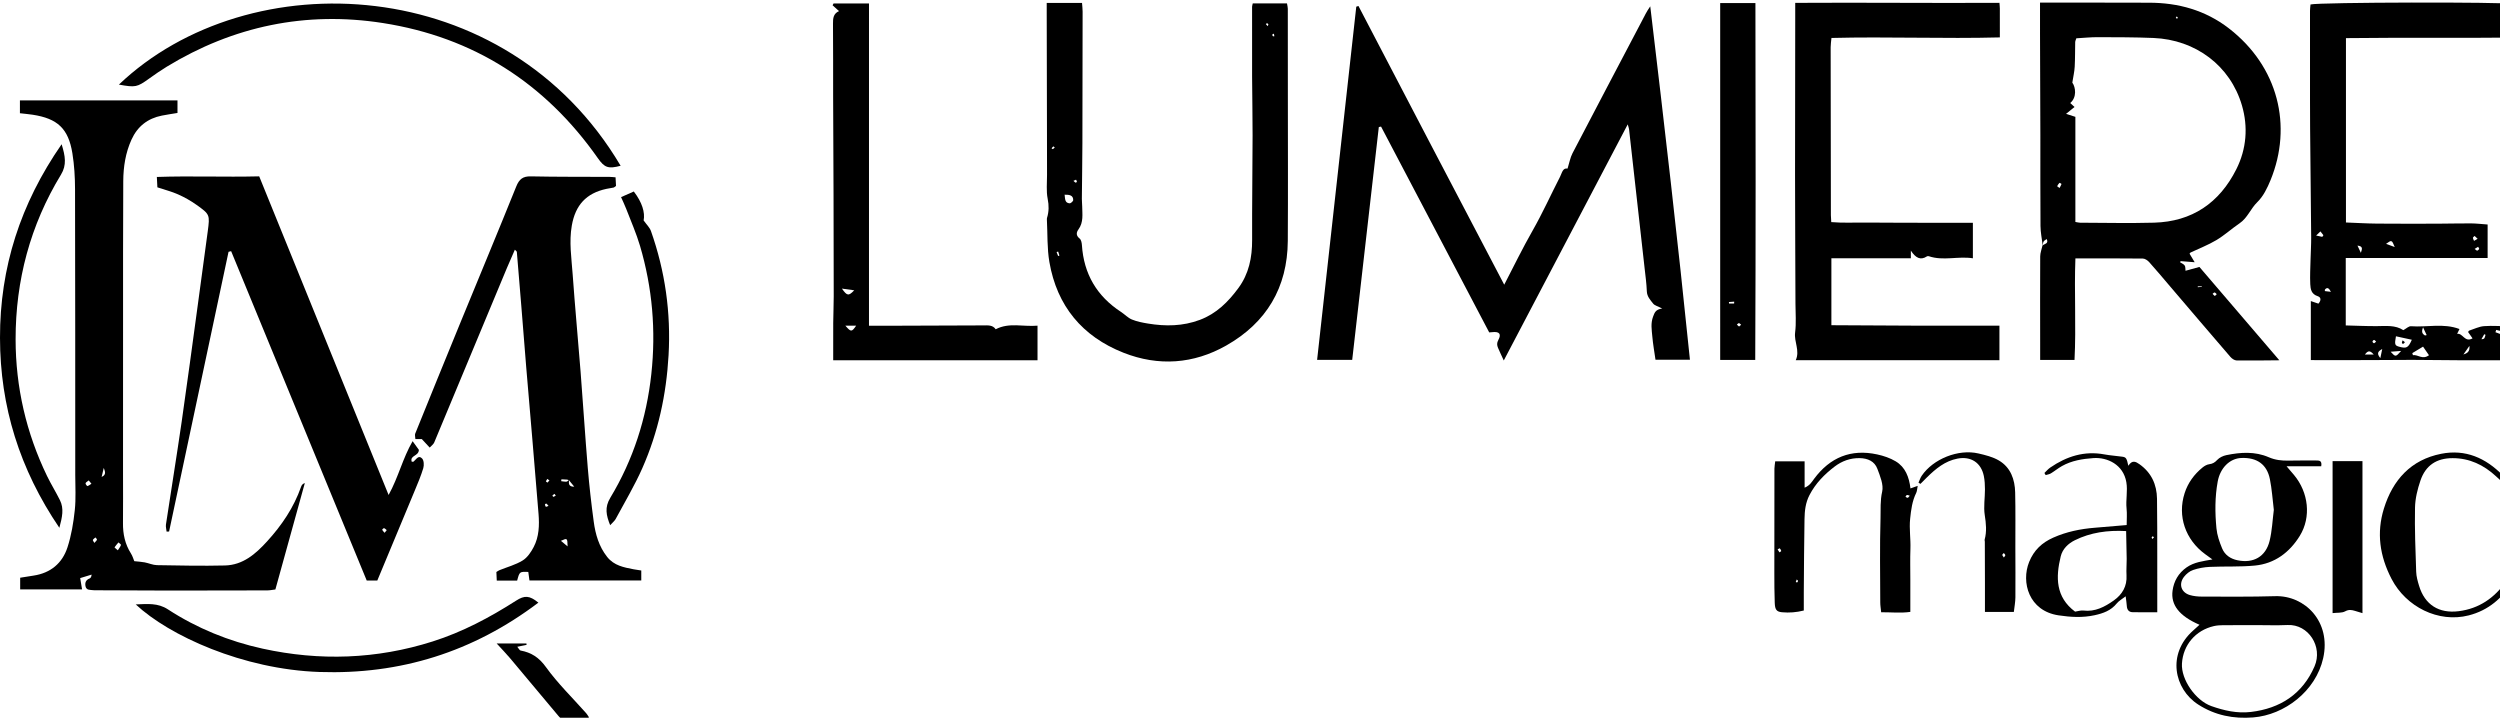 <?xml version="1.0" encoding="iso-8859-1"?>
<!-- Generator: Adobe Illustrator 24.2.3, SVG Export Plug-In . SVG Version: 6.00 Build 0)  -->
<svg version="1.1" id="Layer_1" xmlns="http://www.w3.org/2000/svg" xmlns:xlink="http://www.w3.org/1999/xlink" x="0px" y="0px"
	 width="411px" height="118px" viewBox="0 0 411 118" enable-background="new 0 0 411 118" xml:space="preserve">
<g>
	<path d="M223.329,0.984c3.983,7.63,7.961,15.263,11.95,22.89c3.991,7.63,7.992,15.254,12.016,22.932
		c1.576-3.056,3.026-6.019,4.664-8.895c1.637-2.873,3.001-5.901,4.512-8.847c0.317-0.617,0.434-1.504,1.235-1.351
		c0.296-0.937,0.436-1.796,0.819-2.53c3.764-7.229,7.571-14.436,11.359-21.651c0.434-0.827,0.834-1.673,1.419-2.492
		c2.307,19.33,4.541,38.631,6.523,58.105c-1.856,0-3.666,0-5.663,0c-0.181-1.287-0.414-2.57-0.526-3.863
		c-0.093-1.073-0.289-2.117,0.135-3.245c0.253-0.674,0.422-1.164,1.492-1.32c-0.728-0.378-1.24-0.489-1.486-0.806
		c-0.46-0.592-1.006-1.15-1.039-2.022c-0.049-1.26-0.222-2.515-0.362-3.77c-0.85-7.628-1.705-15.256-2.562-22.883
		c-0.017-0.151-0.079-0.297-0.216-0.791c-6.824,12.998-13.52,25.754-20.379,38.819c-0.401-0.876-0.685-1.465-0.94-2.066
		c-0.186-0.436-0.227-0.803,0.051-1.312c0.535-0.981,0.152-1.41-0.975-1.282c-0.149,0.017-0.299,0.025-0.528,0.044
		c-5.927-11.279-11.855-22.56-17.783-33.841c-0.123,0.027-0.245,0.054-0.368,0.08c-1.457,12.75-2.914,25.5-4.374,38.276
		c-1.928,0-3.746,0-5.77,0c2.157-19.456,4.298-38.762,6.439-58.068C223.089,1.057,223.209,1.02,223.329,0.984z"/>
	<path d="M335.828,40.404c-0.13-1.086-0.363-2.172-0.371-3.259c-0.041-4.979-0.011-9.958-0.021-14.937
		c-0.011-5.516-0.039-11.033-0.056-16.549c-0.005-1.67-0.001-3.34-0.001-5.236c1.771,0,3.382-0.002,4.994,0
		c4.31,0.008,8.62,0.024,12.93,0.024c4.817,0,9.26,1.238,13.099,4.196c8.175,6.298,10.509,16.083,6.881,24.959
		c-0.531,1.298-1.196,2.672-2.176,3.623c-1.108,1.076-1.611,2.597-2.917,3.484c-1.298,0.882-2.471,1.961-3.813,2.763
		c-1.345,0.804-2.83,1.371-4.253,2.045c-0.043,0.02-0.069,0.077-0.163,0.187c0.234,0.39,0.485,0.807,0.846,1.409
		c-0.908-0.072-1.61-0.127-2.312-0.182c-0.029,0.062-0.058,0.125-0.088,0.187c0.26,0.174,0.598,0.296,0.758,0.537
		c0.145,0.219,0.097,0.567,0.135,0.86c0.739-0.204,1.475-0.406,2.284-0.629c4.323,5.048,8.61,10.054,13.142,15.346
		c-2.561,0.02-4.794,0.064-7.026,0.028c-0.349-0.006-0.777-0.304-1.025-0.591c-3.333-3.866-6.64-7.754-9.954-11.636
		c-1.126-1.319-2.237-2.653-3.396-3.943c-0.256-0.285-0.687-0.579-1.041-0.583c-3.626-0.042-7.252-0.026-11.086-0.026
		c-0.213,5.593,0.14,11.087-0.147,16.695c-1.858,0-3.661,0-5.647,0c0-0.967,0.001-1.897,0-2.827
		c-0.003-4.732-0.021-9.463,0.007-14.195c0.004-0.599,0.246-1.196,0.376-1.797c0.324-0.28,1.066-0.292,0.689-1.056
		C335.906,39.666,335.906,39.666,335.828,40.404z M339.659,18.719c0.667,0.213,1.029,0.329,1.533,0.49c0,5.77,0,11.524,0,17.282
		c0.369,0.06,0.574,0.121,0.778,0.122c4.052,0.01,8.106,0.108,12.154-0.005c6.261-0.175,10.749-3.246,13.534-8.793
		c1.679-3.345,1.944-6.963,0.922-10.466c-1.918-6.574-7.647-10.822-14.543-11.106c-3.047-0.125-6.099-0.124-9.15-0.133
		c-1.191-0.003-2.383,0.122-3.535,0.187c-0.097,0.292-0.185,0.437-0.188,0.584c-0.031,1.365-0.008,2.732-0.082,4.094
		c-0.043,0.8-0.233,1.593-0.391,2.608c0.56,0.764,0.761,2.444-0.346,3.352c0.217,0.2,0.433,0.4,0.709,0.654
		C340.635,17.927,340.285,18.211,339.659,18.719z M364.436,48.362c-0.148-0.122-0.251-0.272-0.359-0.277
		c-0.107-0.004-0.219,0.14-0.328,0.219c0.117,0.123,0.221,0.266,0.361,0.352C364.14,48.675,364.296,48.491,364.436,48.362z
		 M338.595,30.905c0.131-0.256,0.246-0.451,0.319-0.661c0.008-0.023-0.311-0.21-0.337-0.184c-0.156,0.159-0.279,0.354-0.383,0.553
		C338.185,30.631,338.398,30.763,338.595,30.905z M357.705,2.95c0.073,0.045,0.145,0.089,0.218,0.134
		c0.036-0.079,0.113-0.169,0.097-0.235c-0.014-0.059-0.133-0.092-0.205-0.137C357.778,2.791,357.741,2.87,357.705,2.95z
		 M361.991,47.16c-0.002-0.03-0.004-0.061-0.007-0.091c-0.224,0-0.448,0-0.671,0c0.003,0.049,0.005,0.098,0.008,0.147
		C361.544,47.198,361.768,47.179,361.991,47.16z"/>
	<path d="M328.706,53.54c0,2.019,0,3.79,0,5.679c-11.16,0-22.245,0-33.486,0c0.722-1.577-0.301-3.008-0.103-4.558
		c0.199-1.554,0.062-3.152,0.057-4.731c-0.021-7.102-0.064-14.205-0.069-21.307c-0.006-8.523,0.018-17.046,0.029-25.57
		c0.001-0.785,0-1.57,0-2.581c11.265-0.071,22.378,0.057,33.574-0.006c0.031,0.425,0.064,0.676,0.065,0.927
		c0.005,1.518,0.002,3.036,0.002,4.756c-9.254,0.246-18.382-0.147-27.683,0.091c-0.047,0.523-0.132,1.025-0.132,1.527
		c0.006,9.208,0.021,18.416,0.037,27.623c0.001,0.31,0.032,0.621,0.061,1.123c1.95,0.17,3.878,0.054,5.799,0.077
		c1.949,0.023,3.898,0.022,5.847,0.028c1.895,0.006,3.79,0.007,5.685,0.009c1.943,0.001,3.886,0,5.952,0c0,1.965,0,3.817,0,5.834
		c-2.433-0.384-4.862,0.469-7.252-0.342c-0.087-0.03-0.221-0.024-0.295,0.024c-1.08,0.71-1.866,0.246-2.651-0.943
		c0,0.587,0,0.856,0,1.255c-4.316,0-8.616,0-13.064,0c0,3.676,0,7.223,0,11.009c4.591,0.025,9.199,0.06,13.806,0.073
		C319.454,53.55,324.023,53.54,328.706,53.54z"/>
	<path d="M385.642,42.411c0,3.785,0,7.337,0,11.09c1.744,0.043,3.411,0.124,5.078,0.114c1.526-0.009,3.063-0.205,4.389,0.662
		c0.475-0.254,0.883-0.671,1.259-0.643c2.637,0.194,5.34-0.539,7.971,0.457c-0.128,0.263-0.217,0.447-0.386,0.794
		c0.946-0.164,1.231,1.477,2.536,0.742c-0.313-0.446-0.536-0.762-0.732-1.041c0.094-0.143,0.114-0.211,0.151-0.223
		c0.821-0.264,1.633-0.682,2.47-0.745c1.41-0.106,2.838,0.02,4.258,0.037c0.436,0.005,0.803,0.176,0.639,0.623
		c-0.08,0.219-0.572,0.434-0.85,0.404c-0.691-0.074-1.366-0.291-2.048-0.45c-0.041,0.129-0.082,0.257-0.122,0.386
		c0.946,0.35,1.891,0.699,2.943,1.088c0.053,1.063,0.108,2.187,0.174,3.513c-3.845,0-7.556,0.042-11.266-0.012
		c-3.705-0.053-7.408-0.057-11.113-0.016c-3.689,0.041-7.378,0.009-11.091,0.009c0-3.289,0-6.408,0-9.702
		c0.486,0.164,0.838,0.283,1.25,0.422c0.405-0.458,0.53-1.019-0.133-1.233c-1.041-0.335-1.17-1.157-1.209-1.962
		c-0.065-1.362,0.017-2.732,0.048-4.098c0.028-1.207,0.112-2.414,0.102-3.62c-0.047-5.992-0.127-11.984-0.176-17.976
		c-0.026-3.207-0.013-6.414-0.016-9.621c-0.003-3.21-0.007-6.42-0.002-9.63c0.001-0.358,0.057-0.715,0.085-1.045
		c1.472-0.37,31.678-0.436,33.531-0.078c0,1.75,0,3.517,0,5.519C404.179,6.28,395,6.155,385.675,6.268c0,10.139,0,20.153,0,30.309
		c1.779,0.067,3.444,0.169,5.11,0.184c3.311,0.03,6.622,0.02,9.934,0.013c1.832-0.004,3.665-0.059,5.497-0.048
		c0.881,0.006,1.761,0.114,2.75,0.183c0,1.793,0,3.529,0,5.502C401.262,42.411,393.519,42.411,385.642,42.411z M396.505,55.855
		c-0.955-0.209-1.78-0.389-2.612-0.571c-0.252,1.376-0.191,1.527,0.584,1.731C395.63,57.318,395.918,57.188,396.505,55.855z
		 M399.324,58.4c-0.31-0.451-0.593-0.86-0.975-1.415c-0.638,0.385-1.202,0.726-1.767,1.067c0.035,0.113,0.071,0.225,0.106,0.338
		C397.522,58.258,398.233,59.194,399.324,58.4z M393.016,57.825c0.818,0.888,0.818,0.888,1.736-0.136
		C394.02,57.747,393.518,57.786,393.016,57.825z M392.267,40.089c0.481,0.177,0.904,0.333,1.429,0.526
		C393.202,39.418,393.202,39.418,392.267,40.089z M381.781,38.94c0.064-0.089,0.127-0.178,0.191-0.267
		c-0.164-0.209-0.328-0.418-0.492-0.627c-0.188,0.18-0.377,0.359-0.707,0.674C381.25,38.824,381.515,38.882,381.781,38.94z
		 M387.566,40.375c0.234,0.497,0.397,0.844,0.561,1.191C388.247,41.089,388.641,40.484,387.566,40.375z M391.328,58.875
		c0.121-0.584,0.195-0.94,0.31-1.496C390.799,57.821,390.775,58.184,391.328,58.875z M405.973,56.862
		c-0.438,0.627-0.715,1.024-0.992,1.421C405.573,58.089,406.079,57.838,405.973,56.862z M398.35,53.81
		c-0.343,0.838-0.053,1.1,0.29,1.327c0.053,0.035,0.168-0.023,0.304-0.047C398.793,54.764,398.649,54.453,398.35,53.81z
		 M390.24,58.286c-0.584-0.672-0.92-0.713-1.451,0C389.33,58.286,389.666,58.286,390.24,58.286z M383.208,47.976
		c-0.352-0.655-0.624-0.778-0.971-0.394c-0.051,0.057-0.032,0.273-0.022,0.275C382.49,47.901,382.769,47.928,383.208,47.976z
		 M408.616,55.04c-0.069-0.03-0.139-0.061-0.208-0.091c-0.154,0.273-0.309,0.546-0.463,0.819c0.271,0.003,0.431-0.067,0.502-0.188
		C408.539,55.421,408.563,55.222,408.616,55.04z M407.322,39.26c-0.229-0.219-0.362-0.346-0.494-0.472
		c-0.098,0.103-0.275,0.205-0.276,0.308c-0.001,0.166,0.115,0.332,0.181,0.499C406.89,39.505,407.047,39.416,407.322,39.26z
		 M406.833,40.922c0.216,0.152,0.342,0.304,0.419,0.282c0.129-0.037,0.277-0.167,0.319-0.291c0.028-0.083-0.111-0.224-0.176-0.339
		C407.241,40.669,407.086,40.765,406.833,40.922z M390.635,56.161c-0.144-0.126-0.25-0.287-0.338-0.277
		c-0.102,0.011-0.255,0.168-0.262,0.269c-0.006,0.092,0.15,0.264,0.245,0.272C390.376,56.432,390.485,56.28,390.635,56.161z"/>
	<path d="M205.953,0.558c1.928,0,3.746,0,5.628,0c0.06,0.374,0.134,0.623,0.134,0.871c0.008,4.783,0.008,9.566,0.009,14.348
		c0.001,7.944,0.042,15.889-0.011,23.833c-0.051,7.659-3.508,13.448-10.124,17.197c-5.372,3.044-11.135,3.45-16.885,1.183
		c-6.777-2.672-10.939-7.695-12.184-14.909c-0.392-2.268-0.288-4.622-0.409-6.937c-0.005-0.105-0.012-0.217,0.018-0.314
		c0.321-1.04,0.33-2.039,0.109-3.145c-0.253-1.266-0.1-2.614-0.106-3.927c-0.01-2.148-0.004-4.295-0.009-6.443
		c-0.013-6.739-0.029-13.479-0.043-20.218c-0.001-0.512,0-1.023,0-1.614c2.032,0,3.856,0,5.806,0
		c0.036,0.515,0.096,0.971,0.096,1.427c-0.006,7.208-0.012,14.417-0.035,21.625c-0.01,3.05-0.063,6.1-0.088,9.15
		c-0.003,0.413,0.049,0.827,0.054,1.241c0.015,1.294,0.241,2.612-0.61,3.783c-0.371,0.511-0.428,1.021,0.19,1.51
		c0.253,0.201,0.35,0.699,0.374,1.071c0.307,4.744,2.454,8.397,6.432,10.993c0.608,0.397,1.13,0.973,1.784,1.243
		c0.832,0.344,1.749,0.519,2.646,0.667c2.884,0.476,5.724,0.445,8.524-0.605c2.739-1.027,4.68-2.973,6.347-5.24
		c1.718-2.334,2.263-5.017,2.251-7.888c-0.023-5.737,0.066-11.475,0.076-17.213c0.006-3.208-0.067-6.417-0.08-9.626
		c-0.015-3.839-0.006-7.678-0.002-11.517C205.848,0.957,205.904,0.807,205.953,0.558z M175.022,32.006
		c0.094,0.714,0.022,1.357,0.824,1.421c0.191,0.015,0.589-0.343,0.59-0.531C176.439,32.134,175.886,31.993,175.022,32.006z
		 M176.475,29.733c0.156,0.138,0.243,0.248,0.356,0.297c0.046,0.02,0.219-0.1,0.214-0.143c-0.013-0.12-0.09-0.233-0.141-0.349
		C176.786,29.592,176.668,29.645,176.475,29.733z M173.406,24.238c-0.112-0.079-0.237-0.186-0.251-0.173
		c-0.104,0.095-0.185,0.214-0.273,0.325c0.072,0.046,0.177,0.147,0.212,0.127C173.208,24.449,173.298,24.339,173.406,24.238z
		 M209.432,5.534c-0.122,0.066-0.256,0.099-0.265,0.153c-0.014,0.082,0.037,0.201,0.101,0.263c0.043,0.042,0.156,0.011,0.237,0.013
		C209.482,5.826,209.458,5.688,209.432,5.534z M208.395,4.297c0.06-0.134,0.142-0.229,0.121-0.29
		c-0.028-0.081-0.126-0.166-0.211-0.19c-0.047-0.013-0.128,0.093-0.194,0.146C208.2,4.067,208.289,4.172,208.395,4.297z
		 M173.961,41.354c-0.086,0.028-0.172,0.057-0.258,0.085c0.084,0.218,0.167,0.436,0.251,0.653c0.072-0.026,0.144-0.051,0.216-0.077
		C174.101,41.795,174.031,41.574,173.961,41.354z"/>
	<path d="M142.861,53.547c1.867,0,3.591,0.005,5.316-0.001c4.471-0.014,8.943-0.035,13.414-0.049
		c0.779-0.002,1.597-0.111,2.102,0.634c2.217-1.162,4.518-0.381,6.875-0.591c0,1.955,0,3.763,0,5.685c-11.175,0-22.302,0-33.59,0
		c0-2.068-0.011-4.103,0.004-6.137c0.011-1.458,0.082-2.916,0.082-4.374c0-5.522-0.013-11.045-0.03-16.567
		c-0.017-5.471-0.051-10.941-0.067-16.412c-0.011-3.945,0.015-7.89-0.023-11.834c-0.009-0.886,0.052-1.661,0.991-2.074
		c-0.41-0.372-0.733-0.664-1.055-0.957c0.052-0.1,0.104-0.2,0.156-0.299c1.894,0,3.787,0,5.827,0
		C142.861,18.249,142.861,35.788,142.861,53.547z M140.432,47.726c-0.687-0.095-1.301-0.18-2.022-0.28
		C139.265,48.662,139.511,48.694,140.432,47.726z M138.975,53.538c0.928,1.077,1.045,1.069,1.777,0
		C140.198,53.538,139.71,53.538,138.975,53.538z"/>
	<path d="M282.799,0.499c1.966,0,3.79,0,5.793,0c0.036,19.567,0.061,39.055-0.031,58.675c-2.036,0-3.852,0-5.762,0
		C282.799,39.66,282.799,20.172,282.799,0.499z M285.09,49.9c0.004-0.102,0.008-0.204,0.012-0.306
		c-0.289,0.02-0.578,0.04-0.868,0.06c0.006,0.082,0.012,0.164,0.018,0.246C284.532,49.9,284.811,49.9,285.09,49.9z M286.241,53.384
		c-0.15-0.112-0.258-0.257-0.364-0.255c-0.111,0.001-0.22,0.143-0.33,0.223c0.114,0.11,0.212,0.263,0.348,0.312
		C285.958,53.686,286.094,53.508,286.241,53.384z"/>
	<g>
		<path d="M361.6,102.713c-3.294-1.423-4.754-3.242-4.43-5.615c0.212-1.553,0.958-2.871,2.294-3.81
			c1.257-0.883,2.706-1.033,4.261-1.315c-0.395-0.286-0.79-0.572-1.185-0.859c-3.265-2.378-4.603-6.262-3.386-10.044
			c0.541-1.682,1.562-3.085,2.934-4.205c0.314-0.257,0.72-0.496,1.108-0.545c0.565-0.07,0.922-0.285,1.314-0.708
			c0.365-0.393,0.96-0.675,1.5-0.787c2.345-0.483,4.717-0.637,6.972,0.344c1.058,0.46,2.104,0.577,3.218,0.556
			c1.527-0.03,3.055-0.02,4.582-0.019c0.486,0,0.997-0.002,0.827,0.946c-1.77,0-3.573,0-5.7,0c0.568,0.664,0.899,1.044,1.222,1.43
			c2.397,2.868,2.865,6.925,0.95,10.021c-1.679,2.715-4.12,4.561-7.375,4.876c-2.456,0.238-4.945,0.105-7.416,0.218
			c-0.931,0.043-1.885,0.216-2.765,0.516c-0.56,0.191-1.107,0.644-1.476,1.121c-0.919,1.189-0.468,2.569,0.961,2.993
			c0.644,0.191,1.347,0.254,2.023,0.254c4,0.003,8.003,0.05,12.001-0.071c4.904-0.149,9.238,4.213,7.898,10.19
			c-1.223,5.454-6.382,9.336-11.504,9.744c-3.238,0.258-6.275-0.333-9.044-2.12c-3.988-2.573-5.14-8.326-0.85-12.147
			C360.844,103.401,361.148,103.121,361.6,102.713z M370.724,102.767c0,0.002,0,0.004,0,0.006c-1.737,0-3.475-0.011-5.212,0.007
			c-0.522,0.005-1.057,0.034-1.564,0.152c-3.009,0.699-5.051,3.116-5.235,6.15c-0.16,2.643,2.245,6.082,4.83,6.998
			c2.109,0.748,4.264,1.23,6.495,0.965c4.848-0.575,8.5-2.948,10.474-7.501c1.397-3.222-1.009-6.946-4.418-6.791
			C374.307,102.834,372.514,102.767,370.724,102.767z M373.817,83.823c-0.213-1.732-0.316-3.416-0.647-5.053
			c-0.493-2.437-2.124-3.575-4.687-3.479c-1.935,0.072-3.489,1.659-3.893,3.875c-0.466,2.556-0.453,5.128-0.207,7.688
			c0.108,1.124,0.495,2.252,0.934,3.304c0.444,1.064,1.348,1.702,2.515,1.947c2.616,0.549,4.649-0.569,5.291-3.185
			C373.533,87.253,373.6,85.503,373.817,83.823z"/>
		<path d="M291.844,75.84c1.661,0,3.163,0,4.834,0c0,1.453,0,2.796,0,4.337c0.875-0.365,1.197-0.968,1.576-1.478
			c2.613-3.509,6.047-4.922,10.345-3.994c1.053,0.227,2.13,0.588,3.048,1.136c1.6,0.956,2.208,2.591,2.436,4.457
			c0.359-0.127,0.669-0.237,1.187-0.421c-0.101,0.505-0.101,0.863-0.243,1.151c-0.666,1.347-0.845,2.782-0.999,4.259
			c-0.172,1.659,0.108,3.291,0.047,4.939c-0.062,1.678-0.015,3.361-0.016,5.041c0,1.726,0,3.452,0,5.328
			c-1.545,0.224-3.09,0.053-4.795,0.059c-0.058-0.599-0.147-1.102-0.148-1.606c-0.012-4.621-0.094-9.244,0.043-13.861
			c0.042-1.429-0.071-2.872,0.269-4.353c0.262-1.14-0.336-2.554-0.786-3.759c-0.464-1.244-1.577-1.734-2.906-1.759
			c-1.546-0.03-2.933,0.484-4.115,1.383c-1.675,1.275-3.137,2.758-4.137,4.682c-0.664,1.278-0.798,2.608-0.822,3.965
			c-0.072,3.988-0.084,7.976-0.116,11.965c-0.008,0.989-0.001,1.978-0.001,3.058c-1.206,0.303-2.394,0.397-3.581,0.285
			c-0.899-0.085-1.154-0.429-1.195-1.538c-0.06-1.628-0.066-3.259-0.067-4.889c-0.003-5.722,0.004-11.443,0.015-17.165
			C291.719,76.704,291.79,76.345,291.844,75.84z M292.24,90.322c0.158,0.254,0.23,0.369,0.302,0.485
			c0.103-0.075,0.301-0.17,0.29-0.222c-0.032-0.159-0.125-0.321-0.24-0.436C292.562,90.119,292.364,90.259,292.24,90.322z
			 M313.967,81.497c-0.212-0.058-0.359-0.146-0.473-0.114c-0.098,0.027-0.158,0.191-0.235,0.294
			c0.125,0.059,0.259,0.177,0.371,0.158C313.737,81.817,313.819,81.655,313.967,81.497z M295.379,95.263
			c-0.06,0.161-0.107,0.289-0.155,0.417c0.081,0.026,0.194,0.098,0.235,0.068c0.071-0.051,0.133-0.165,0.131-0.252
			C295.59,95.433,295.482,95.371,295.379,95.263z"/>
		<path d="M349.899,76.573c0.633-1.009,1.234-0.678,1.826-0.259c1.959,1.384,2.852,3.335,2.888,5.677
			c0.049,3.197,0.035,6.395,0.041,9.593c0.005,2.987,0.001,5.974,0.001,9.069c-1.47,0-2.766,0.022-4.061-0.009
			c-0.628-0.015-0.915-0.419-0.949-1.04c-0.025-0.452-0.104-0.901-0.186-1.571c-0.593,0.462-1.117,0.739-1.459,1.163
			c-0.955,1.182-2.233,1.639-3.655,1.948c-1.982,0.431-3.916,0.315-5.914,0.018c-4.897-0.729-6.183-5.438-4.842-8.772
			c0.787-1.957,2.122-3.18,3.96-4.001c2.184-0.976,4.489-1.441,6.861-1.631c1.665-0.133,3.329-0.28,5.216-0.44
			c0-0.935,0.076-1.825-0.017-2.696c-0.154-1.45,0.211-2.884-0.038-4.347c-0.493-2.891-3.108-4.129-5.426-3.965
			c-1.778,0.126-3.567,0.411-5.163,1.312c-0.632,0.357-1.2,0.826-1.821,1.203c-0.249,0.151-0.565,0.19-0.851,0.281
			c-0.069-0.116-0.139-0.233-0.208-0.349c0.316-0.298,0.598-0.643,0.952-0.886c2.695-1.848,5.612-2.787,8.919-2.167
			c0.96,0.18,1.943,0.235,2.911,0.373C349.528,75.169,349.625,75.313,349.899,76.573z M341.143,100.554
			c0.46-0.066,0.929-0.233,1.372-0.18c1.928,0.233,3.502-0.608,4.973-1.644c1.403-0.988,2.222-2.342,2.111-4.158
			c-0.054-0.889,0.038-1.785,0.029-2.678c-0.015-1.503-0.058-3.005-0.091-4.586c-3.066-0.166-5.844,0.23-8.434,1.508
			c-1.091,0.538-2.022,1.423-2.321,2.655C337.947,94.901,337.931,98.161,341.143,100.554z M353.91,88.156
			c-0.062,0.069-0.168,0.134-0.175,0.208c-0.007,0.076,0.083,0.161,0.131,0.242c0.085-0.094,0.171-0.188,0.256-0.282
			C354.052,88.268,353.981,88.212,353.91,88.156z"/>
		<path d="M412.847,94.343c0.784,0.299,0.547,0.728,0.288,1.159c-1.698,2.822-4.049,4.844-7.275,5.668
			c-4.995,1.277-10.307-1.406-12.688-5.995c-1.95-3.758-2.495-7.579-1.256-11.574c1.455-4.694,4.422-8.01,9.414-8.999
			c3.998-0.792,7.325,0.69,10.112,3.534c0.298,0.304,0.626,0.637-0.053,1.123c-0.334-0.305-0.7-0.637-1.063-0.973
			c-2.007-1.854-4.334-2.963-7.103-2.966c-2.642-0.003-4.441,1.17-5.298,3.674c-0.488,1.426-0.866,2.963-0.896,4.458
			c-0.07,3.516,0.074,7.037,0.192,10.554c0.026,0.775,0.25,1.558,0.477,2.308c0.937,3.103,3.261,4.576,6.509,4.167
			c3.347-0.422,5.864-2.168,7.776-4.876C412.281,95.184,412.566,94.754,412.847,94.343z"/>
		<path d="M331.075,100.603c-1.607,0-3.098,0-4.751,0c0-1.683,0.002-3.244,0-4.805c-0.004-2.253-0.011-4.505-0.019-6.758
			c0-0.104-0.059-0.218-0.033-0.311c0.37-1.353,0.237-2.67,0.021-4.053c-0.214-1.376,0.038-2.821,0.034-4.235
			c-0.002-0.732-0.041-1.479-0.187-2.194c-0.445-2.179-2.115-3.274-4.317-2.856c-2.061,0.392-3.593,1.671-5.035,3.085
			c-0.36,0.353-0.712,0.715-1.067,1.072c-0.107-0.065-0.215-0.131-0.322-0.196c0.174-0.381,0.298-0.795,0.53-1.137
			c1.883-2.775,6.029-4.435,9.318-3.669c1.157,0.269,2.371,0.565,3.375,1.16c1.932,1.145,2.62,3.106,2.671,5.248
			c0.071,3.033,0.025,6.068,0.031,9.102c0.005,2.718,0.032,5.437,0.007,8.155C331.325,98.984,331.17,99.757,331.075,100.603z
			 M329.436,91.655c0.111-0.173,0.247-0.29,0.234-0.386c-0.018-0.126-0.154-0.235-0.239-0.351c-0.088,0.102-0.243,0.202-0.247,0.307
			C329.18,91.341,329.315,91.461,329.436,91.655z"/>
		<path d="M388.389,100.803c-0.546-0.166-0.881-0.269-1.217-0.37c-0.55-0.165-1.024-0.264-1.631,0.071
			c-0.532,0.293-1.278,0.199-2.064,0.291c0-8.433,0-16.651,0-24.986c1.617,0,3.212,0,4.912,0
			C388.389,84.091,388.389,92.315,388.389,100.803z"/>
	</g>
	<g>
		<path d="M3.275,18.615c0-0.752,0-1.371,0-2.113c8.655,0,17.235,0,25.903,0c0,0.737,0,1.354,0,2.068
			c-0.875,0.147-1.727,0.268-2.57,0.435c-2.335,0.464-4.006,1.777-4.993,3.952c-0.981,2.163-1.337,4.466-1.351,6.803
			c-0.047,7.862-0.029,15.725-0.033,23.587c-0.004,8.151-0.004,16.303-0.006,24.454c0,2.733,0.022,5.467-0.007,8.199
			c-0.019,1.789,0.332,3.456,1.305,4.984c0.273,0.429,0.413,0.942,0.554,1.275c0.628,0.069,1.173,0.095,1.704,0.195
			c0.684,0.129,1.356,0.446,2.036,0.458c3.72,0.064,7.443,0.143,11.162,0.053c2.961-0.071,5.038-1.887,6.927-3.958
			c2.415-2.647,4.388-5.559,5.583-8.961c0.089-0.252,0.211-0.493,0.626-0.634c-1.603,5.792-3.207,11.585-4.843,17.496
			c-0.445,0.054-0.89,0.153-1.335,0.154c-5.302,0.018-10.604,0.03-15.906,0.027c-4.01-0.003-8.019-0.03-12.029-0.047
			c-0.233-0.001-0.469,0.016-0.698-0.016c-0.496-0.07-1.119,0.044-1.253-0.669c-0.108-0.574,0.072-1.02,0.671-1.253
			c0.177-0.069,0.306-0.262,0.337-0.638c-0.628,0.192-1.256,0.383-1.878,0.573c0.105,0.63,0.192,1.154,0.31,1.861
			c-3.489,0-6.775,0-10.176,0c0-0.62,0-1.226,0-1.922c0.744-0.118,1.474-0.24,2.206-0.35c2.8-0.423,4.724-2.034,5.572-4.649
			c0.639-1.97,0.983-4.066,1.203-6.134c0.202-1.898,0.074-3.833,0.074-5.751c-0.003-15.667,0.004-31.334-0.035-47
			c-0.005-1.971-0.122-3.965-0.438-5.907c-0.66-4.055-2.45-5.705-6.533-6.327C4.73,18.764,4.092,18.71,3.275,18.615z M19.37,90.471
			c0.225-0.36,0.431-0.602,0.516-0.88c0.027-0.089-0.265-0.276-0.411-0.418c-0.223,0.267-0.458,0.526-0.648,0.815
			C18.812,90.012,19.106,90.239,19.37,90.471z M16.708,78.405c0.833-0.355,0.545-0.923,0.35-1.478
			C16.942,77.42,16.825,77.913,16.708,78.405z M14.59,78.981c-0.239,0.201-0.494,0.315-0.524,0.472
			c-0.026,0.136,0.247,0.474,0.312,0.456c0.235-0.066,0.438-0.246,0.653-0.382C14.905,79.37,14.779,79.214,14.59,78.981z
			 M15.518,89.254c0.238-0.288,0.405-0.402,0.419-0.533c0.011-0.112-0.153-0.243-0.239-0.365c-0.15,0.133-0.351,0.241-0.427,0.407
			C15.229,88.852,15.404,89.041,15.518,89.254z"/>
		<path d="M105.426,93.79c0,0.589,0,1.088,0,1.635c-6.108,0-12.179,0-18.384,0c-0.061-0.447-0.127-0.93-0.191-1.399
			c-1.436-0.057-1.436-0.057-1.831,1.42c-1.084,0-2.174,0-3.353,0c-0.024-0.539-0.044-0.981-0.063-1.411
			c0.214-0.128,0.35-0.236,0.504-0.298c1.281-0.519,2.657-0.882,3.817-1.596c0.773-0.476,1.377-1.379,1.815-2.217
			c0.88-1.683,0.943-3.572,0.797-5.412c-0.639-8.049-1.352-16.092-2.027-24.138c-0.282-3.364-0.537-6.73-0.809-10.095
			c-0.239-2.957-0.482-5.913-0.734-8.868c-0.007-0.081-0.129-0.152-0.323-0.367c-0.457,1.051-0.899,2.03-1.312,3.022
			c-3.979,9.558-7.951,19.119-11.945,28.67c-0.137,0.328-0.493,0.564-0.747,0.843c-0.36-0.389-0.72-0.777-1.296-1.399
			c-0.074,0-0.509,0-1.056,0c-0.017-0.362-0.121-0.668-0.029-0.894c2.412-5.963,4.835-11.922,7.276-17.874
			c3.112-7.586,6.271-15.152,9.335-22.757c0.487-1.208,1.085-1.69,2.404-1.662c4.308,0.092,8.619,0.063,12.929,0.085
			c0.284,0.001,0.569,0.039,0.993,0.071c0.028,0.523,0.053,1.007,0.075,1.42c-0.206,0.143-0.289,0.243-0.389,0.264
			c-0.398,0.085-0.804,0.132-1.201,0.218c-3.313,0.717-5.084,2.662-5.676,6.025c-0.473,2.689-0.051,5.348,0.138,8.009
			c0.379,5.34,0.885,10.67,1.303,16.008c0.413,5.277,0.745,10.561,1.184,15.835c0.245,2.95,0.581,5.896,0.978,8.83
			c0.282,2.083,0.85,4.081,2.206,5.796c1.14,1.44,2.752,1.724,4.378,2.04C104.58,93.669,104.971,93.718,105.426,93.79z
			 M93.526,78.934c-0.108-0.031-0.215-0.08-0.325-0.09c-0.3-0.028-0.601-0.044-0.902-0.045c-0.014,0-0.028,0.201-0.042,0.309
			c0.294,0.03,0.59,0.098,0.879,0.073c0.147-0.012,0.28-0.191,0.419-0.295c-0.064,0.583-0.104,1.152,0.852,1.121
			C94.119,79.643,93.829,79.28,93.526,78.934z M93.312,89.83c-0.038-1.399-0.038-1.399-1.096-0.918
			C92.579,89.217,92.898,89.483,93.312,89.83z M90.008,79.341c0.105-0.12,0.213-0.241,0.32-0.362
			c-0.116-0.082-0.231-0.163-0.347-0.245c-0.082,0.134-0.179,0.263-0.234,0.407C89.737,79.166,89.896,79.257,90.008,79.341z
			 M90.176,83.171c-0.154-0.177-0.232-0.306-0.346-0.378c-0.043-0.027-0.247,0.085-0.243,0.115c0.02,0.142,0.056,0.307,0.15,0.401
			C89.777,83.35,89.97,83.24,90.176,83.171z M91.372,81.479c-0.092-0.125-0.153-0.208-0.214-0.29
			c-0.119,0.089-0.245,0.171-0.346,0.276c-0.012,0.013,0.129,0.229,0.161,0.22C91.111,81.644,91.236,81.555,91.372,81.479z"/>
		<path d="M37.573,41.396c-3.258,15.329-6.516,30.657-9.774,45.986c-0.137,0.005-0.274,0.01-0.411,0.015
			c-0.039-0.393-0.161-0.798-0.104-1.176c0.852-5.638,1.768-11.266,2.586-16.909c0.926-6.39,1.772-12.791,2.648-19.188
			c0.552-4.036,1.107-8.072,1.638-12.111c0.356-2.707,0.354-2.764-1.853-4.337c-0.941-0.671-1.97-1.247-3.025-1.718
			c-1.056-0.471-2.195-0.758-3.405-1.161c-0.024-0.466-0.05-0.974-0.088-1.706c5.598-0.195,11.102,0.044,16.827-0.099
			c7.049,17.357,14.08,34.671,21.273,52.382c1.637-2.969,2.296-5.994,3.949-8.845c0.461,0.639,0.808,1.12,1.029,1.426
			c-0.034,1.075-1.52,0.878-1.175,1.951c0.115-0.008,0.249,0.025,0.313-0.028c0.418-0.346,0.798-1.13,1.391-0.504
			c0.303,0.319,0.341,1.106,0.196,1.59c-0.383,1.272-0.909,2.503-1.419,3.733c-2.025,4.886-4.065,9.766-6.139,14.742
			c-0.544,0-1.098,0-1.741,0c-7.432-18.055-14.861-36.101-22.29-54.147C37.857,41.327,37.715,41.361,37.573,41.396z M63.229,87.593
			c0.168-0.212,0.259-0.327,0.35-0.442c-0.146-0.113-0.279-0.274-0.443-0.32c-0.079-0.022-0.328,0.231-0.312,0.262
			C62.908,87.257,63.053,87.389,63.229,87.593z"/>
		<path d="M19.545,13.908C40.947-6.457,83.183-4.585,102.031,27.253c-2.021,0.535-2.637,0.328-3.739-1.243
			C89.622,13.653,77.831,6.113,62.938,3.786C50.288,1.81,38.38,4.285,27.407,10.972c-0.992,0.605-1.948,1.273-2.893,1.95
			C22.534,14.34,22.29,14.401,19.545,13.908z"/>
		<path d="M88.51,99.075c-10.759,8.131-22.722,11.847-35.977,11.4c-12.595-0.425-24.728-5.973-30.219-11.11
			c1.931-0.071,3.626-0.272,5.289,0.813c4.778,3.116,10.039,5.247,15.57,6.459c9.379,2.055,18.726,1.748,27.951-1.179
			c4.922-1.562,9.407-3.951,13.724-6.712C86.235,97.859,87.036,97.873,88.51,99.075z"/>
		<path d="M9.759,86.771C3.22,77.131,0.018,66.83,0,55.549C-0.018,44,3.342,33.509,10.132,23.715c0.6,1.952,0.86,3.408-0.102,4.989
			c-5.06,8.315-7.474,17.414-7.464,27.097C2.575,63.64,4.306,71.159,7.73,78.246c0.656,1.357,1.46,2.642,2.129,3.993
			C10.541,83.616,10.235,85.006,9.759,86.771z"/>
		<path d="M102.104,32.408c0.766-0.339,1.443-0.638,2.094-0.926c1.368,1.786,1.872,3.443,1.616,4.759
			c0.482,0.682,0.998,1.158,1.204,1.743c2.332,6.606,3.292,13.405,2.895,20.411c-0.366,6.455-1.708,12.683-4.321,18.588
			c-1.265,2.858-2.884,5.561-4.367,8.321c-0.182,0.339-0.517,0.595-0.914,1.039c-0.654-1.626-0.933-2.924,0.017-4.5
			c3.775-6.259,5.96-13.071,6.75-20.346c0.777-7.152,0.175-14.175-1.854-21.062c-0.606-2.055-1.482-4.032-2.251-6.038
			C102.727,33.758,102.426,33.141,102.104,32.408z"/>
		<path d="M81.648,105.783c1.912,0,3.405,0,4.898,0c0.008,0.077,0.017,0.153,0.025,0.23c-0.445,0.092-0.89,0.184-1.532,0.317
			c0.27,0.318,0.383,0.587,0.541,0.616c1.777,0.329,3.033,1.141,4.171,2.72c1.955,2.711,4.391,5.075,6.621,7.589
			c0.151,0.17,0.26,0.376,0.471,0.687c-1.451,0.574-2.889,0.22-4.279,0.299c-0.254,0.015-0.581-0.331-0.79-0.58
			c-2.656-3.155-5.29-6.327-7.944-9.483C83.208,107.441,82.532,106.75,81.648,105.783z"/>
	</g>
	<path d="M394.991,55.953c0.17,0.134,0.275,0.217,0.38,0.3c-0.091,0.096-0.17,0.215-0.281,0.277
		c-0.04,0.022-0.222-0.088-0.225-0.144C394.859,56.268,394.929,56.146,394.991,55.953z"/>
</g>
</svg>
